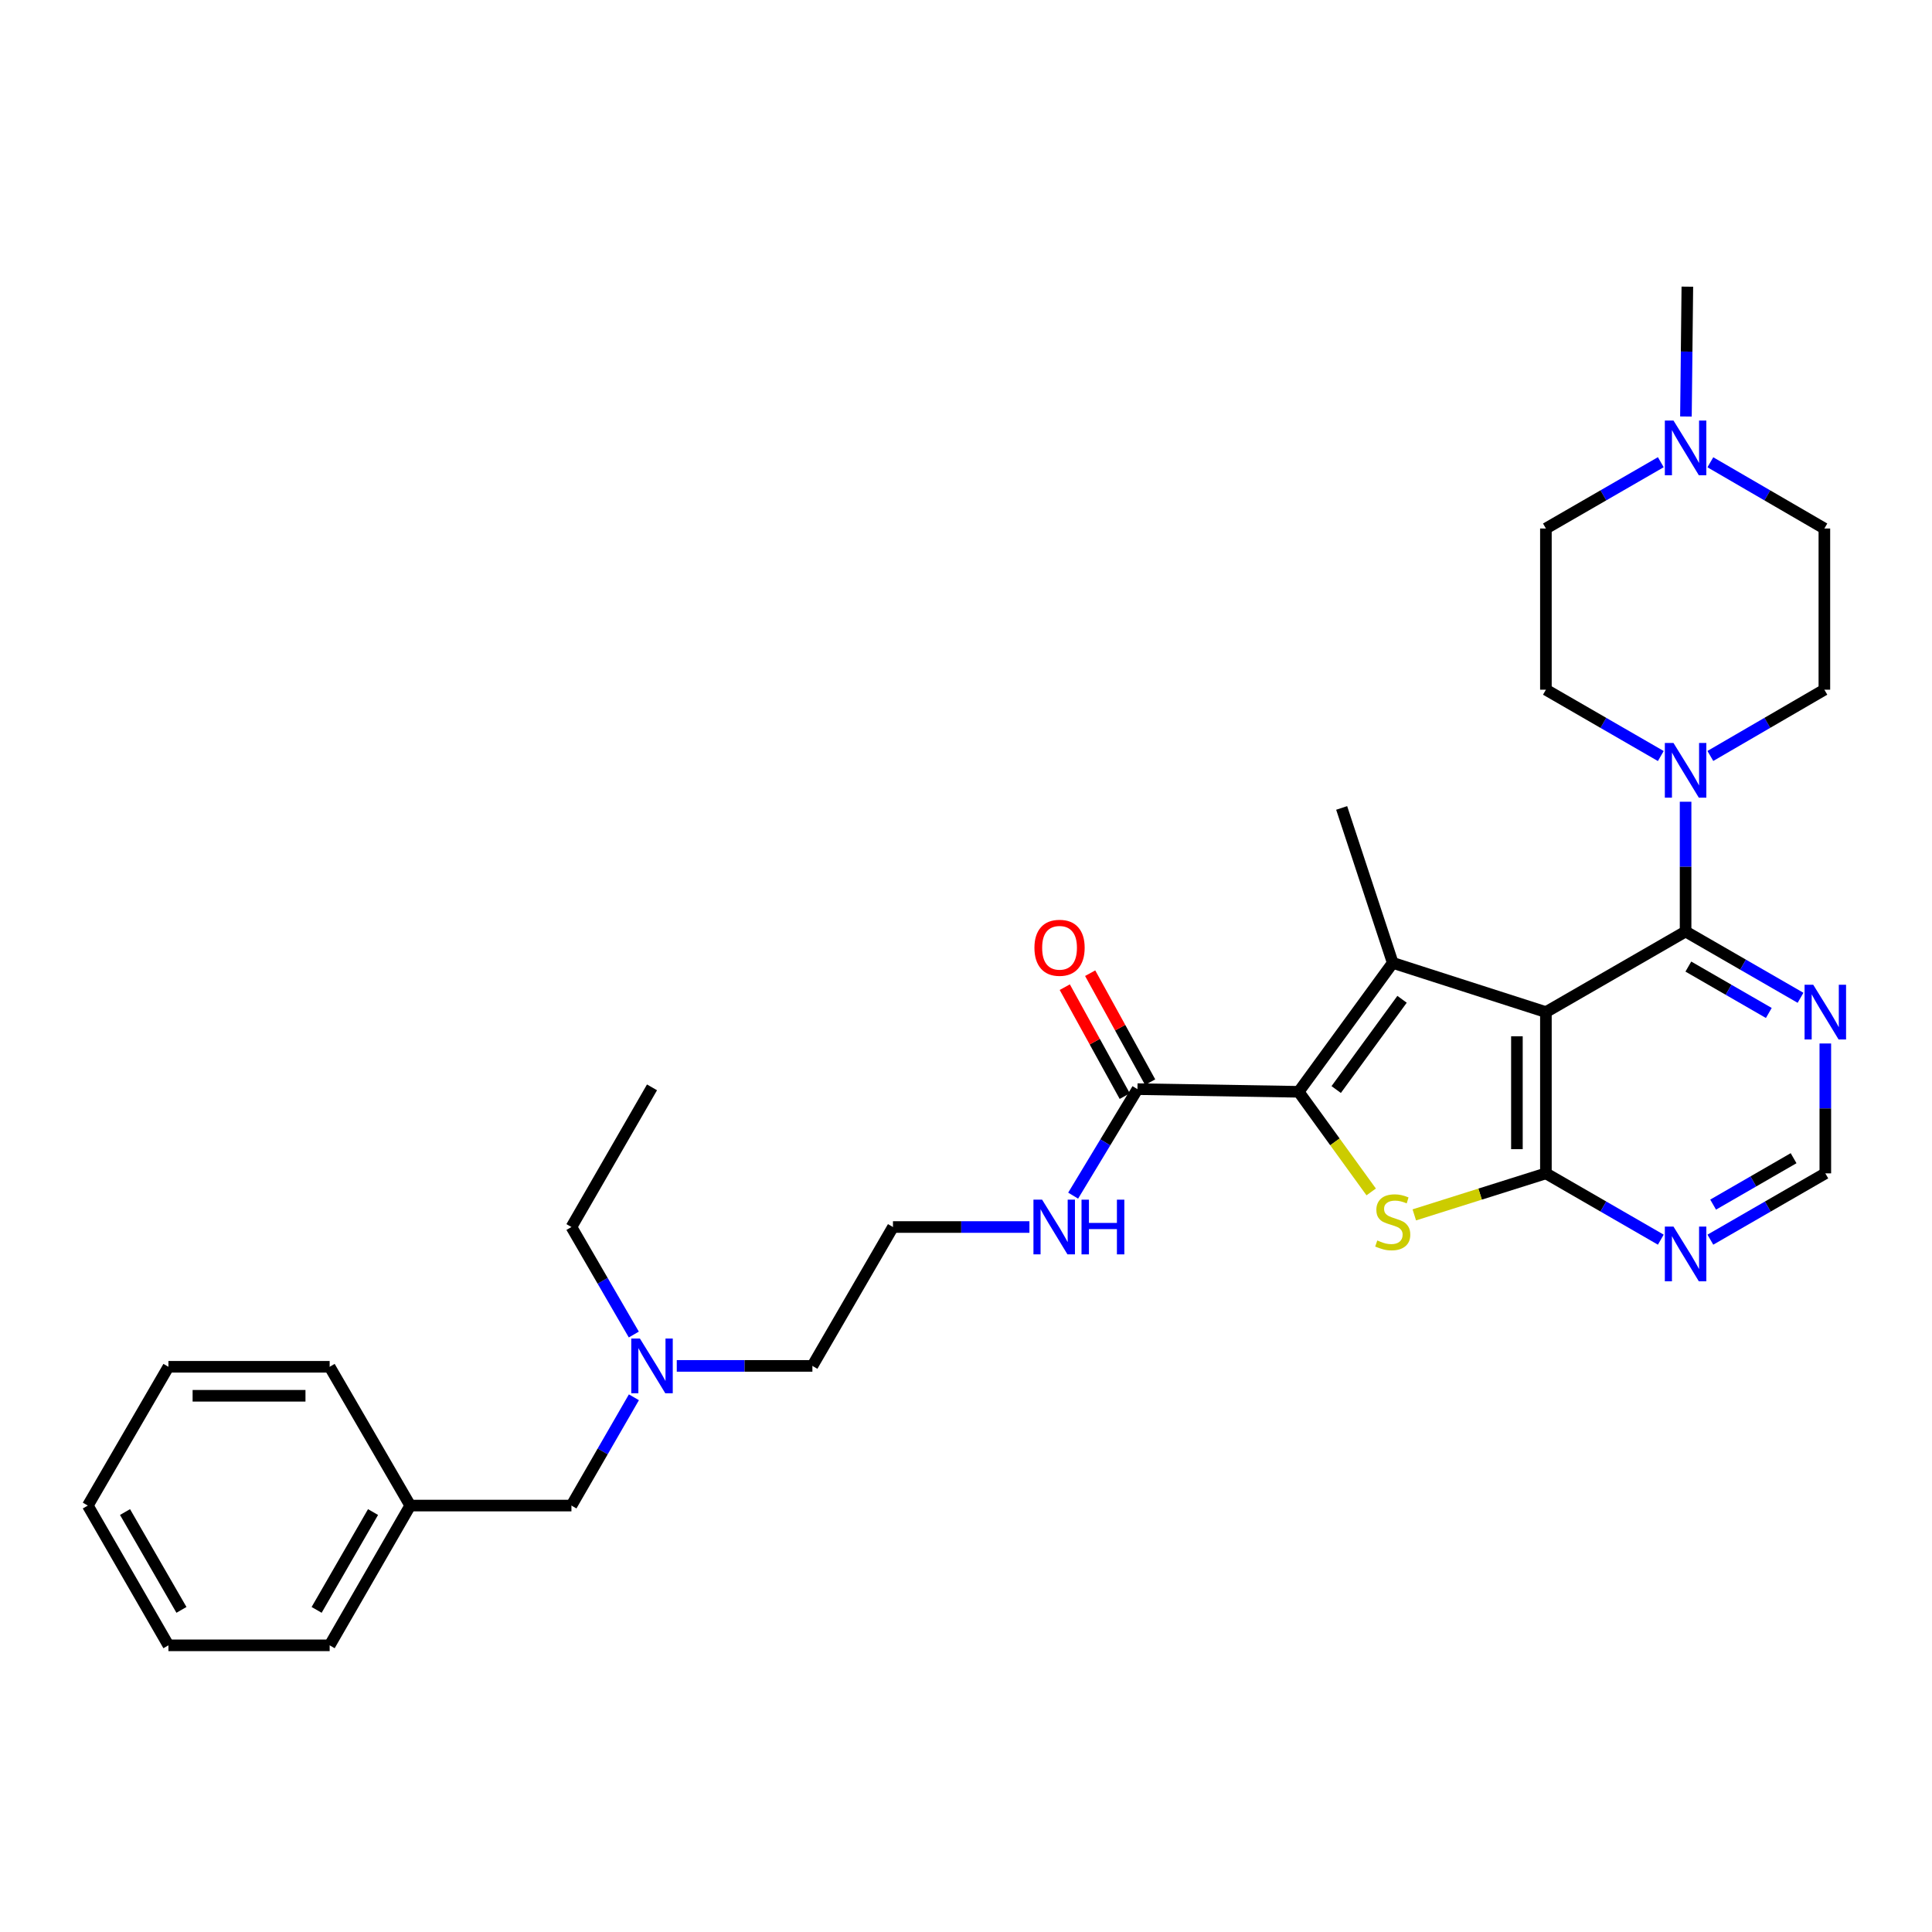<?xml version='1.0' encoding='iso-8859-1'?>
<svg version='1.1' baseProfile='full'
              xmlns='http://www.w3.org/2000/svg'
                      xmlns:rdkit='http://www.rdkit.org/xml'
                      xmlns:xlink='http://www.w3.org/1999/xlink'
                  xml:space='preserve'
width='1000px' height='1000px' viewBox='0 0 1000 1000'>
<!-- END OF HEADER -->
<rect style='opacity:1.0;fill:#FFFFFF;stroke:none' width='1000' height='1000' x='0' y='0'> </rect>
<path class='bond-0' d='M 800.158,523.858 L 720.88,498.383' style='fill:none;fill-rule:evenodd;stroke:#000000;stroke-width:6px;stroke-linecap:butt;stroke-linejoin:miter;stroke-opacity:1' />
<path class='bond-2' d='M 800.158,523.858 L 800.158,607.329' style='fill:none;fill-rule:evenodd;stroke:#000000;stroke-width:6px;stroke-linecap:butt;stroke-linejoin:miter;stroke-opacity:1' />
<path class='bond-2' d='M 785.153,536.379 L 785.153,594.808' style='fill:none;fill-rule:evenodd;stroke:#000000;stroke-width:6px;stroke-linecap:butt;stroke-linejoin:miter;stroke-opacity:1' />
<path class='bond-4' d='M 800.158,523.858 L 872.458,482.152' style='fill:none;fill-rule:evenodd;stroke:#000000;stroke-width:6px;stroke-linecap:butt;stroke-linejoin:miter;stroke-opacity:1' />
<path class='bond-1' d='M 720.88,498.383 L 672.188,565.114' style='fill:none;fill-rule:evenodd;stroke:#000000;stroke-width:6px;stroke-linecap:butt;stroke-linejoin:miter;stroke-opacity:1' />
<path class='bond-1' d='M 725.698,517.237 L 691.614,563.949' style='fill:none;fill-rule:evenodd;stroke:#000000;stroke-width:6px;stroke-linecap:butt;stroke-linejoin:miter;stroke-opacity:1' />
<path class='bond-17' d='M 720.88,498.383 L 694.446,418.188' style='fill:none;fill-rule:evenodd;stroke:#000000;stroke-width:6px;stroke-linecap:butt;stroke-linejoin:miter;stroke-opacity:1' />
<path class='bond-6' d='M 672.188,565.114 L 588.743,563.739' style='fill:none;fill-rule:evenodd;stroke:#000000;stroke-width:6px;stroke-linecap:butt;stroke-linejoin:miter;stroke-opacity:1' />
<path class='bond-31' d='M 672.188,565.114 L 690.957,591.026' style='fill:none;fill-rule:evenodd;stroke:#000000;stroke-width:6px;stroke-linecap:butt;stroke-linejoin:miter;stroke-opacity:1' />
<path class='bond-31' d='M 690.957,591.026 L 709.725,616.937' style='fill:none;fill-rule:evenodd;stroke:#CCCC00;stroke-width:6px;stroke-linecap:butt;stroke-linejoin:miter;stroke-opacity:1' />
<path class='bond-3' d='M 800.158,607.329 L 766.098,618.073' style='fill:none;fill-rule:evenodd;stroke:#000000;stroke-width:6px;stroke-linecap:butt;stroke-linejoin:miter;stroke-opacity:1' />
<path class='bond-3' d='M 766.098,618.073 L 732.039,628.818' style='fill:none;fill-rule:evenodd;stroke:#CCCC00;stroke-width:6px;stroke-linecap:butt;stroke-linejoin:miter;stroke-opacity:1' />
<path class='bond-7' d='M 800.158,607.329 L 829.894,624.489' style='fill:none;fill-rule:evenodd;stroke:#000000;stroke-width:6px;stroke-linecap:butt;stroke-linejoin:miter;stroke-opacity:1' />
<path class='bond-7' d='M 829.894,624.489 L 859.631,641.65' style='fill:none;fill-rule:evenodd;stroke:#0000FF;stroke-width:6px;stroke-linecap:butt;stroke-linejoin:miter;stroke-opacity:1' />
<path class='bond-5' d='M 872.458,482.152 L 872.458,448.565' style='fill:none;fill-rule:evenodd;stroke:#000000;stroke-width:6px;stroke-linecap:butt;stroke-linejoin:miter;stroke-opacity:1' />
<path class='bond-5' d='M 872.458,448.565 L 872.458,414.977' style='fill:none;fill-rule:evenodd;stroke:#0000FF;stroke-width:6px;stroke-linecap:butt;stroke-linejoin:miter;stroke-opacity:1' />
<path class='bond-8' d='M 872.458,482.152 L 902.207,499.307' style='fill:none;fill-rule:evenodd;stroke:#000000;stroke-width:6px;stroke-linecap:butt;stroke-linejoin:miter;stroke-opacity:1' />
<path class='bond-8' d='M 902.207,499.307 L 931.956,516.461' style='fill:none;fill-rule:evenodd;stroke:#0000FF;stroke-width:6px;stroke-linecap:butt;stroke-linejoin:miter;stroke-opacity:1' />
<path class='bond-8' d='M 873.887,500.297 L 894.711,512.306' style='fill:none;fill-rule:evenodd;stroke:#000000;stroke-width:6px;stroke-linecap:butt;stroke-linejoin:miter;stroke-opacity:1' />
<path class='bond-8' d='M 894.711,512.306 L 915.535,524.314' style='fill:none;fill-rule:evenodd;stroke:#0000FF;stroke-width:6px;stroke-linecap:butt;stroke-linejoin:miter;stroke-opacity:1' />
<path class='bond-11' d='M 885.275,391.283 L 914.783,374.133' style='fill:none;fill-rule:evenodd;stroke:#0000FF;stroke-width:6px;stroke-linecap:butt;stroke-linejoin:miter;stroke-opacity:1' />
<path class='bond-11' d='M 914.783,374.133 L 944.291,356.984' style='fill:none;fill-rule:evenodd;stroke:#000000;stroke-width:6px;stroke-linecap:butt;stroke-linejoin:miter;stroke-opacity:1' />
<path class='bond-12' d='M 859.631,391.325 L 829.894,374.154' style='fill:none;fill-rule:evenodd;stroke:#0000FF;stroke-width:6px;stroke-linecap:butt;stroke-linejoin:miter;stroke-opacity:1' />
<path class='bond-12' d='M 829.894,374.154 L 800.158,356.984' style='fill:none;fill-rule:evenodd;stroke:#000000;stroke-width:6px;stroke-linecap:butt;stroke-linejoin:miter;stroke-opacity:1' />
<path class='bond-13' d='M 595.315,560.121 L 579.792,531.921' style='fill:none;fill-rule:evenodd;stroke:#000000;stroke-width:6px;stroke-linecap:butt;stroke-linejoin:miter;stroke-opacity:1' />
<path class='bond-13' d='M 579.792,531.921 L 564.269,503.721' style='fill:none;fill-rule:evenodd;stroke:#FF0000;stroke-width:6px;stroke-linecap:butt;stroke-linejoin:miter;stroke-opacity:1' />
<path class='bond-13' d='M 582.17,567.357 L 566.647,539.157' style='fill:none;fill-rule:evenodd;stroke:#000000;stroke-width:6px;stroke-linecap:butt;stroke-linejoin:miter;stroke-opacity:1' />
<path class='bond-13' d='M 566.647,539.157 L 551.124,510.957' style='fill:none;fill-rule:evenodd;stroke:#FF0000;stroke-width:6px;stroke-linecap:butt;stroke-linejoin:miter;stroke-opacity:1' />
<path class='bond-14' d='M 588.743,563.739 L 572.102,591.3' style='fill:none;fill-rule:evenodd;stroke:#000000;stroke-width:6px;stroke-linecap:butt;stroke-linejoin:miter;stroke-opacity:1' />
<path class='bond-14' d='M 572.102,591.3 L 555.461,618.861' style='fill:none;fill-rule:evenodd;stroke:#0000FF;stroke-width:6px;stroke-linecap:butt;stroke-linejoin:miter;stroke-opacity:1' />
<path class='bond-32' d='M 885.285,641.652 L 915.034,624.49' style='fill:none;fill-rule:evenodd;stroke:#0000FF;stroke-width:6px;stroke-linecap:butt;stroke-linejoin:miter;stroke-opacity:1' />
<path class='bond-32' d='M 915.034,624.49 L 944.783,607.329' style='fill:none;fill-rule:evenodd;stroke:#000000;stroke-width:6px;stroke-linecap:butt;stroke-linejoin:miter;stroke-opacity:1' />
<path class='bond-32' d='M 886.712,623.506 L 907.536,611.493' style='fill:none;fill-rule:evenodd;stroke:#0000FF;stroke-width:6px;stroke-linecap:butt;stroke-linejoin:miter;stroke-opacity:1' />
<path class='bond-32' d='M 907.536,611.493 L 928.36,599.48' style='fill:none;fill-rule:evenodd;stroke:#000000;stroke-width:6px;stroke-linecap:butt;stroke-linejoin:miter;stroke-opacity:1' />
<path class='bond-10' d='M 944.783,540.105 L 944.783,573.717' style='fill:none;fill-rule:evenodd;stroke:#0000FF;stroke-width:6px;stroke-linecap:butt;stroke-linejoin:miter;stroke-opacity:1' />
<path class='bond-10' d='M 944.783,573.717 L 944.783,607.329' style='fill:none;fill-rule:evenodd;stroke:#000000;stroke-width:6px;stroke-linecap:butt;stroke-linejoin:miter;stroke-opacity:1' />
<path class='bond-9' d='M 859.631,239.234 L 829.894,256.395' style='fill:none;fill-rule:evenodd;stroke:#0000FF;stroke-width:6px;stroke-linecap:butt;stroke-linejoin:miter;stroke-opacity:1' />
<path class='bond-9' d='M 829.894,256.395 L 800.158,273.555' style='fill:none;fill-rule:evenodd;stroke:#000000;stroke-width:6px;stroke-linecap:butt;stroke-linejoin:miter;stroke-opacity:1' />
<path class='bond-22' d='M 872.635,215.586 L 873.001,181.982' style='fill:none;fill-rule:evenodd;stroke:#0000FF;stroke-width:6px;stroke-linecap:butt;stroke-linejoin:miter;stroke-opacity:1' />
<path class='bond-22' d='M 873.001,181.982 L 873.367,148.378' style='fill:none;fill-rule:evenodd;stroke:#000000;stroke-width:6px;stroke-linecap:butt;stroke-linejoin:miter;stroke-opacity:1' />
<path class='bond-33' d='M 885.275,239.276 L 914.783,256.416' style='fill:none;fill-rule:evenodd;stroke:#0000FF;stroke-width:6px;stroke-linecap:butt;stroke-linejoin:miter;stroke-opacity:1' />
<path class='bond-33' d='M 914.783,256.416 L 944.291,273.555' style='fill:none;fill-rule:evenodd;stroke:#000000;stroke-width:6px;stroke-linecap:butt;stroke-linejoin:miter;stroke-opacity:1' />
<path class='bond-15' d='M 944.291,356.984 L 944.291,273.555' style='fill:none;fill-rule:evenodd;stroke:#000000;stroke-width:6px;stroke-linecap:butt;stroke-linejoin:miter;stroke-opacity:1' />
<path class='bond-16' d='M 800.158,356.984 L 800.158,273.555' style='fill:none;fill-rule:evenodd;stroke:#000000;stroke-width:6px;stroke-linecap:butt;stroke-linejoin:miter;stroke-opacity:1' />
<path class='bond-21' d='M 532.827,635.105 L 497.513,635.105' style='fill:none;fill-rule:evenodd;stroke:#0000FF;stroke-width:6px;stroke-linecap:butt;stroke-linejoin:miter;stroke-opacity:1' />
<path class='bond-21' d='M 497.513,635.105 L 462.199,635.105' style='fill:none;fill-rule:evenodd;stroke:#000000;stroke-width:6px;stroke-linecap:butt;stroke-linejoin:miter;stroke-opacity:1' />
<path class='bond-18' d='M 350.296,706.988 L 385.394,706.988' style='fill:none;fill-rule:evenodd;stroke:#0000FF;stroke-width:6px;stroke-linecap:butt;stroke-linejoin:miter;stroke-opacity:1' />
<path class='bond-18' d='M 385.394,706.988 L 420.493,706.988' style='fill:none;fill-rule:evenodd;stroke:#000000;stroke-width:6px;stroke-linecap:butt;stroke-linejoin:miter;stroke-opacity:1' />
<path class='bond-19' d='M 328.108,723.235 L 311.941,751.258' style='fill:none;fill-rule:evenodd;stroke:#0000FF;stroke-width:6px;stroke-linecap:butt;stroke-linejoin:miter;stroke-opacity:1' />
<path class='bond-19' d='M 311.941,751.258 L 295.775,779.28' style='fill:none;fill-rule:evenodd;stroke:#000000;stroke-width:6px;stroke-linecap:butt;stroke-linejoin:miter;stroke-opacity:1' />
<path class='bond-24' d='M 328.06,690.751 L 311.917,662.928' style='fill:none;fill-rule:evenodd;stroke:#0000FF;stroke-width:6px;stroke-linecap:butt;stroke-linejoin:miter;stroke-opacity:1' />
<path class='bond-24' d='M 311.917,662.928 L 295.775,635.105' style='fill:none;fill-rule:evenodd;stroke:#000000;stroke-width:6px;stroke-linecap:butt;stroke-linejoin:miter;stroke-opacity:1' />
<path class='bond-20' d='M 295.775,779.28 L 212.337,779.28' style='fill:none;fill-rule:evenodd;stroke:#000000;stroke-width:6px;stroke-linecap:butt;stroke-linejoin:miter;stroke-opacity:1' />
<path class='bond-25' d='M 212.337,779.28 L 170.631,851.622' style='fill:none;fill-rule:evenodd;stroke:#000000;stroke-width:6px;stroke-linecap:butt;stroke-linejoin:miter;stroke-opacity:1' />
<path class='bond-25' d='M 193.082,782.637 L 163.888,833.276' style='fill:none;fill-rule:evenodd;stroke:#000000;stroke-width:6px;stroke-linecap:butt;stroke-linejoin:miter;stroke-opacity:1' />
<path class='bond-26' d='M 212.337,779.28 L 170.631,707.447' style='fill:none;fill-rule:evenodd;stroke:#000000;stroke-width:6px;stroke-linecap:butt;stroke-linejoin:miter;stroke-opacity:1' />
<path class='bond-23' d='M 462.199,635.105 L 420.493,706.988' style='fill:none;fill-rule:evenodd;stroke:#000000;stroke-width:6px;stroke-linecap:butt;stroke-linejoin:miter;stroke-opacity:1' />
<path class='bond-27' d='M 295.775,635.105 L 337.481,562.813' style='fill:none;fill-rule:evenodd;stroke:#000000;stroke-width:6px;stroke-linecap:butt;stroke-linejoin:miter;stroke-opacity:1' />
<path class='bond-29' d='M 170.631,851.622 L 87.177,851.622' style='fill:none;fill-rule:evenodd;stroke:#000000;stroke-width:6px;stroke-linecap:butt;stroke-linejoin:miter;stroke-opacity:1' />
<path class='bond-28' d='M 170.631,707.447 L 87.177,707.447' style='fill:none;fill-rule:evenodd;stroke:#000000;stroke-width:6px;stroke-linecap:butt;stroke-linejoin:miter;stroke-opacity:1' />
<path class='bond-28' d='M 158.113,722.452 L 99.695,722.452' style='fill:none;fill-rule:evenodd;stroke:#000000;stroke-width:6px;stroke-linecap:butt;stroke-linejoin:miter;stroke-opacity:1' />
<path class='bond-30' d='M 87.177,707.447 L 45.455,779.28' style='fill:none;fill-rule:evenodd;stroke:#000000;stroke-width:6px;stroke-linecap:butt;stroke-linejoin:miter;stroke-opacity:1' />
<path class='bond-34' d='M 87.177,851.622 L 45.455,779.28' style='fill:none;fill-rule:evenodd;stroke:#000000;stroke-width:6px;stroke-linecap:butt;stroke-linejoin:miter;stroke-opacity:1' />
<path class='bond-34' d='M 93.917,833.274 L 64.711,782.635' style='fill:none;fill-rule:evenodd;stroke:#000000;stroke-width:6px;stroke-linecap:butt;stroke-linejoin:miter;stroke-opacity:1' />
<path  class='atom-4' d='M 712.88 642.058
Q 713.2 642.178, 714.52 642.738
Q 715.84 643.298, 717.28 643.658
Q 718.76 643.978, 720.2 643.978
Q 722.88 643.978, 724.44 642.698
Q 726 641.378, 726 639.098
Q 726 637.538, 725.2 636.578
Q 724.44 635.618, 723.24 635.098
Q 722.04 634.578, 720.04 633.978
Q 717.52 633.218, 716 632.498
Q 714.52 631.778, 713.44 630.258
Q 712.4 628.738, 712.4 626.178
Q 712.4 622.618, 714.8 620.418
Q 717.24 618.218, 722.04 618.218
Q 725.32 618.218, 729.04 619.778
L 728.12 622.858
Q 724.72 621.458, 722.16 621.458
Q 719.4 621.458, 717.88 622.618
Q 716.36 623.738, 716.4 625.698
Q 716.4 627.218, 717.16 628.138
Q 717.96 629.058, 719.08 629.578
Q 720.24 630.098, 722.16 630.698
Q 724.72 631.498, 726.24 632.298
Q 727.76 633.098, 728.84 634.738
Q 729.96 636.338, 729.96 639.098
Q 729.96 643.018, 727.32 645.138
Q 724.72 647.218, 720.36 647.218
Q 717.84 647.218, 715.92 646.658
Q 714.04 646.138, 711.8 645.218
L 712.88 642.058
' fill='#CCCC00'/>
<path  class='atom-6' d='M 866.198 384.572
L 875.478 399.572
Q 876.398 401.052, 877.878 403.732
Q 879.358 406.412, 879.438 406.572
L 879.438 384.572
L 883.198 384.572
L 883.198 412.892
L 879.318 412.892
L 869.358 396.492
Q 868.198 394.572, 866.958 392.372
Q 865.758 390.172, 865.398 389.492
L 865.398 412.892
L 861.718 412.892
L 861.718 384.572
L 866.198 384.572
' fill='#0000FF'/>
<path  class='atom-8' d='M 866.198 634.892
L 875.478 649.892
Q 876.398 651.372, 877.878 654.052
Q 879.358 656.732, 879.438 656.892
L 879.438 634.892
L 883.198 634.892
L 883.198 663.212
L 879.318 663.212
L 869.358 646.812
Q 868.198 644.892, 866.958 642.692
Q 865.758 640.492, 865.398 639.812
L 865.398 663.212
L 861.718 663.212
L 861.718 634.892
L 866.198 634.892
' fill='#0000FF'/>
<path  class='atom-9' d='M 938.523 509.698
L 947.803 524.698
Q 948.723 526.178, 950.203 528.858
Q 951.683 531.538, 951.763 531.698
L 951.763 509.698
L 955.523 509.698
L 955.523 538.018
L 951.643 538.018
L 941.683 521.618
Q 940.523 519.698, 939.283 517.498
Q 938.083 515.298, 937.723 514.618
L 937.723 538.018
L 934.043 538.018
L 934.043 509.698
L 938.523 509.698
' fill='#0000FF'/>
<path  class='atom-10' d='M 866.198 217.672
L 875.478 232.672
Q 876.398 234.152, 877.878 236.832
Q 879.358 239.512, 879.438 239.672
L 879.438 217.672
L 883.198 217.672
L 883.198 245.992
L 879.318 245.992
L 869.358 229.592
Q 868.198 227.672, 866.958 225.472
Q 865.758 223.272, 865.398 222.592
L 865.398 245.992
L 861.718 245.992
L 861.718 217.672
L 866.198 217.672
' fill='#0000FF'/>
<path  class='atom-14' d='M 535.421 490.568
Q 535.421 483.768, 538.781 479.968
Q 542.141 476.168, 548.421 476.168
Q 554.701 476.168, 558.061 479.968
Q 561.421 483.768, 561.421 490.568
Q 561.421 497.448, 558.021 501.368
Q 554.621 505.248, 548.421 505.248
Q 542.181 505.248, 538.781 501.368
Q 535.421 497.488, 535.421 490.568
M 548.421 502.048
Q 552.741 502.048, 555.061 499.168
Q 557.421 496.248, 557.421 490.568
Q 557.421 485.008, 555.061 482.208
Q 552.741 479.368, 548.421 479.368
Q 544.101 479.368, 541.741 482.168
Q 539.421 484.968, 539.421 490.568
Q 539.421 496.288, 541.741 499.168
Q 544.101 502.048, 548.421 502.048
' fill='#FF0000'/>
<path  class='atom-15' d='M 539.393 620.945
L 548.673 635.945
Q 549.593 637.425, 551.073 640.105
Q 552.553 642.785, 552.633 642.945
L 552.633 620.945
L 556.393 620.945
L 556.393 649.265
L 552.513 649.265
L 542.553 632.865
Q 541.393 630.945, 540.153 628.745
Q 538.953 626.545, 538.593 625.865
L 538.593 649.265
L 534.913 649.265
L 534.913 620.945
L 539.393 620.945
' fill='#0000FF'/>
<path  class='atom-15' d='M 559.793 620.945
L 563.633 620.945
L 563.633 632.985
L 578.113 632.985
L 578.113 620.945
L 581.953 620.945
L 581.953 649.265
L 578.113 649.265
L 578.113 636.185
L 563.633 636.185
L 563.633 649.265
L 559.793 649.265
L 559.793 620.945
' fill='#0000FF'/>
<path  class='atom-19' d='M 331.221 692.828
L 340.501 707.828
Q 341.421 709.308, 342.901 711.988
Q 344.381 714.668, 344.461 714.828
L 344.461 692.828
L 348.221 692.828
L 348.221 721.148
L 344.341 721.148
L 334.381 704.748
Q 333.221 702.828, 331.981 700.628
Q 330.781 698.428, 330.421 697.748
L 330.421 721.148
L 326.741 721.148
L 326.741 692.828
L 331.221 692.828
' fill='#0000FF'/>
</svg>
